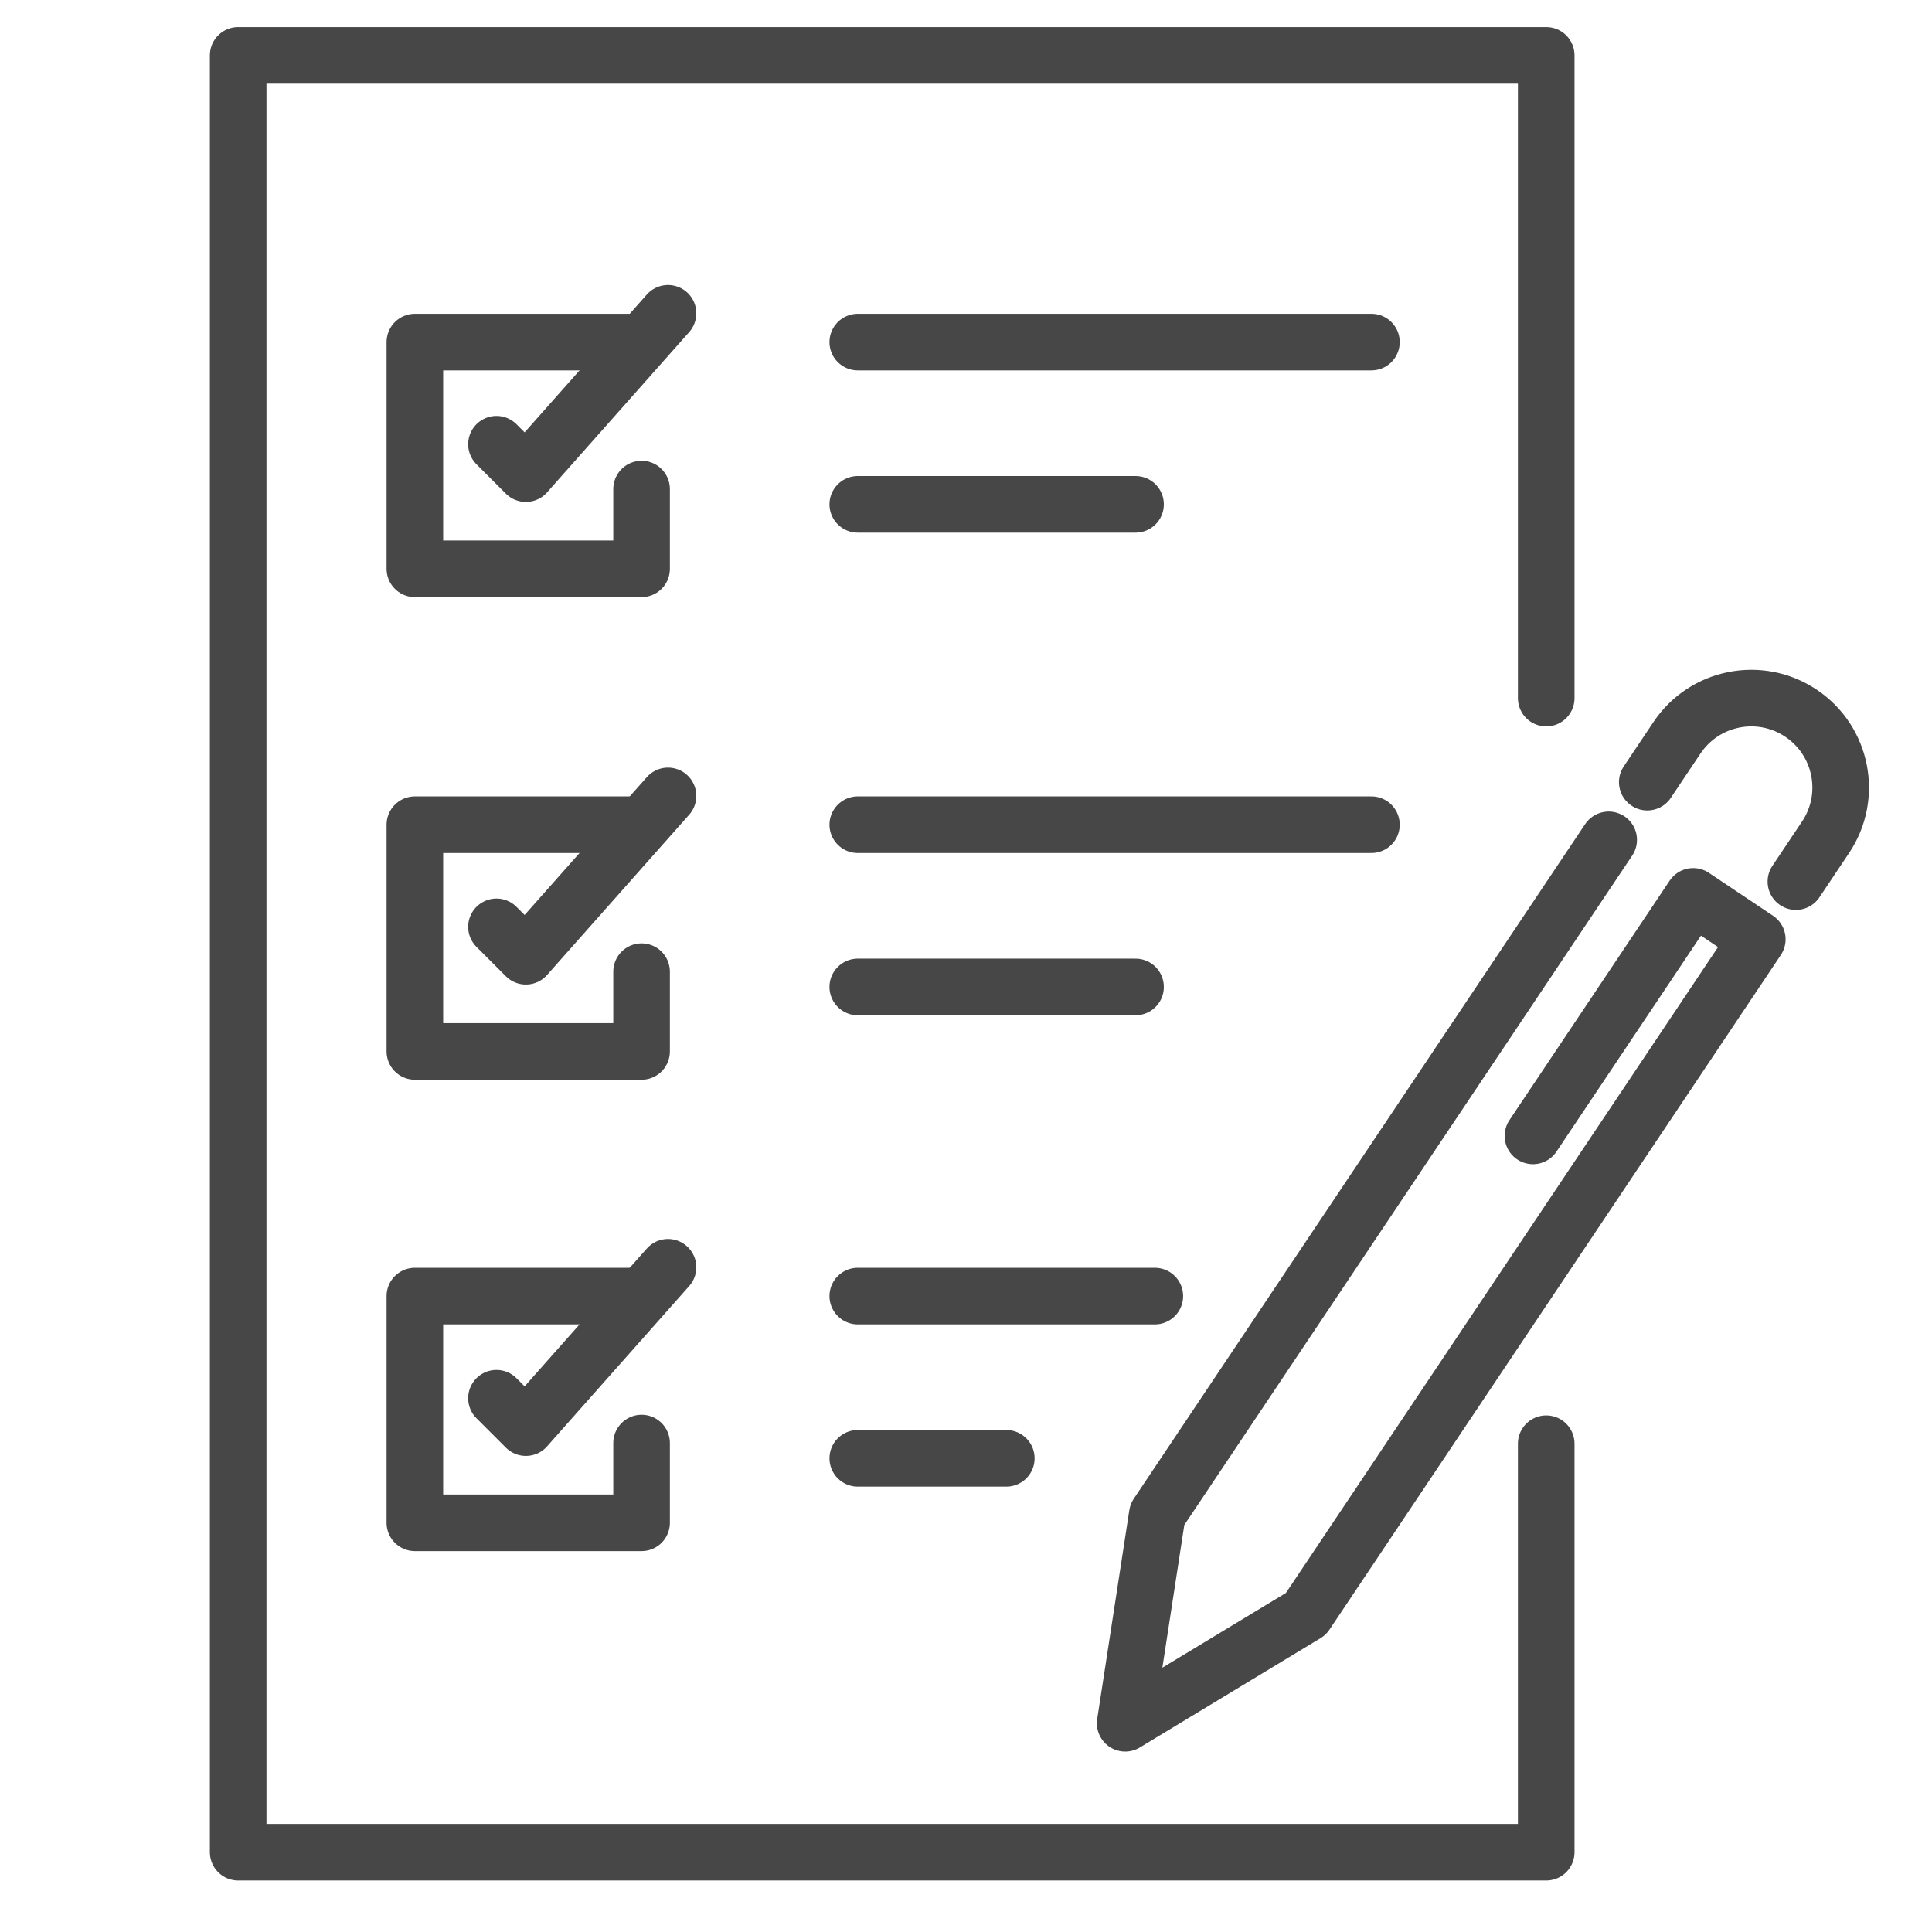 <?xml version="1.0" ?><svg enable-background="new 0 0 512 512" id="Layer_2" version="1.1" viewBox="0 0 512 512" xml:space="preserve" xmlns="http://www.w3.org/2000/svg" xmlns:xlink="http://www.w3.org/1999/xlink"><polyline fill="none" points="  409.764,382.602 409.764,490.849 63.12,490.849 63.12,14.675 409.764,14.675 409.764,185.005 " stroke="#474747" stroke-linecap="round" stroke-linejoin="round" stroke-miterlimit="10" stroke-width="15"/><g><g><polyline fill="none" points="    170.025,129.61 170.025,150.741 109.946,150.741 109.946,90.661 170.025,90.661   " stroke="#474747" stroke-linecap="round" stroke-linejoin="round" stroke-miterlimit="10" stroke-width="15"/><polyline fill="none" points="    131.57,117.73 139.358,125.518 177.03,83.029   " stroke="#474747" stroke-linecap="round" stroke-linejoin="round" stroke-miterlimit="10" stroke-width="15"/></g><g><polyline fill="none" points="    170.025,257.505 170.025,278.636 109.946,278.636 109.946,218.556 170.025,218.556   " stroke="#474747" stroke-linecap="round" stroke-linejoin="round" stroke-miterlimit="10" stroke-width="15"/><polyline fill="none" points="    131.57,245.625 139.358,253.413 177.03,210.924   " stroke="#474747" stroke-linecap="round" stroke-linejoin="round" stroke-miterlimit="10" stroke-width="15"/></g><g><line fill="none" stroke="#474747" stroke-linecap="round" stroke-linejoin="round" stroke-miterlimit="10" stroke-width="15" x1="227.321" x2="363.442" y1="90.661" y2="90.661"/><line fill="none" stroke="#474747" stroke-linecap="round" stroke-linejoin="round" stroke-miterlimit="10" stroke-width="15" x1="227.321" x2="300.93" y1="133.655" y2="133.655"/></g><g><line fill="none" stroke="#474747" stroke-linecap="round" stroke-linejoin="round" stroke-miterlimit="10" stroke-width="15" x1="227.321" x2="363.442" y1="218.556" y2="218.556"/><line fill="none" stroke="#474747" stroke-linecap="round" stroke-linejoin="round" stroke-miterlimit="10" stroke-width="15" x1="227.321" x2="300.93" y1="261.55" y2="261.55"/></g><g><polyline fill="none" points="    170.025,382.426 170.025,403.557 109.946,403.557 109.946,343.477 170.025,343.477   " stroke="#474747" stroke-linecap="round" stroke-linejoin="round" stroke-miterlimit="10" stroke-width="15"/><polyline fill="none" points="    131.57,370.546 139.358,378.334 177.03,335.845   " stroke="#474747" stroke-linecap="round" stroke-linejoin="round" stroke-miterlimit="10" stroke-width="15"/></g><g><line fill="none" stroke="#474747" stroke-linecap="round" stroke-linejoin="round" stroke-miterlimit="10" stroke-width="15" x1="227.321" x2="306.04" y1="343.477" y2="343.477"/><line fill="none" stroke="#474747" stroke-linecap="round" stroke-linejoin="round" stroke-miterlimit="10" stroke-width="15" x1="227.321" x2="266.681" y1="386.471" y2="386.471"/></g></g><g><polyline fill="none" points="   426.317,222.568 306.696,401.348 298.186,456.678 346.084,427.703 465.704,248.922 448.712,237.552 406.245,301.022  " stroke="#474747" stroke-linecap="round" stroke-linejoin="round" stroke-miterlimit="10" stroke-width="15"/><path d="   M436.545,207.281l7.865-11.755c7.277-10.877,21.994-13.794,32.871-6.517l0,0c10.877,7.277,13.794,21.994,6.517,32.871   l-7.865,11.755" fill="none" stroke="#474747" stroke-linecap="round" stroke-linejoin="round" stroke-miterlimit="10" stroke-width="15"/></g></svg>